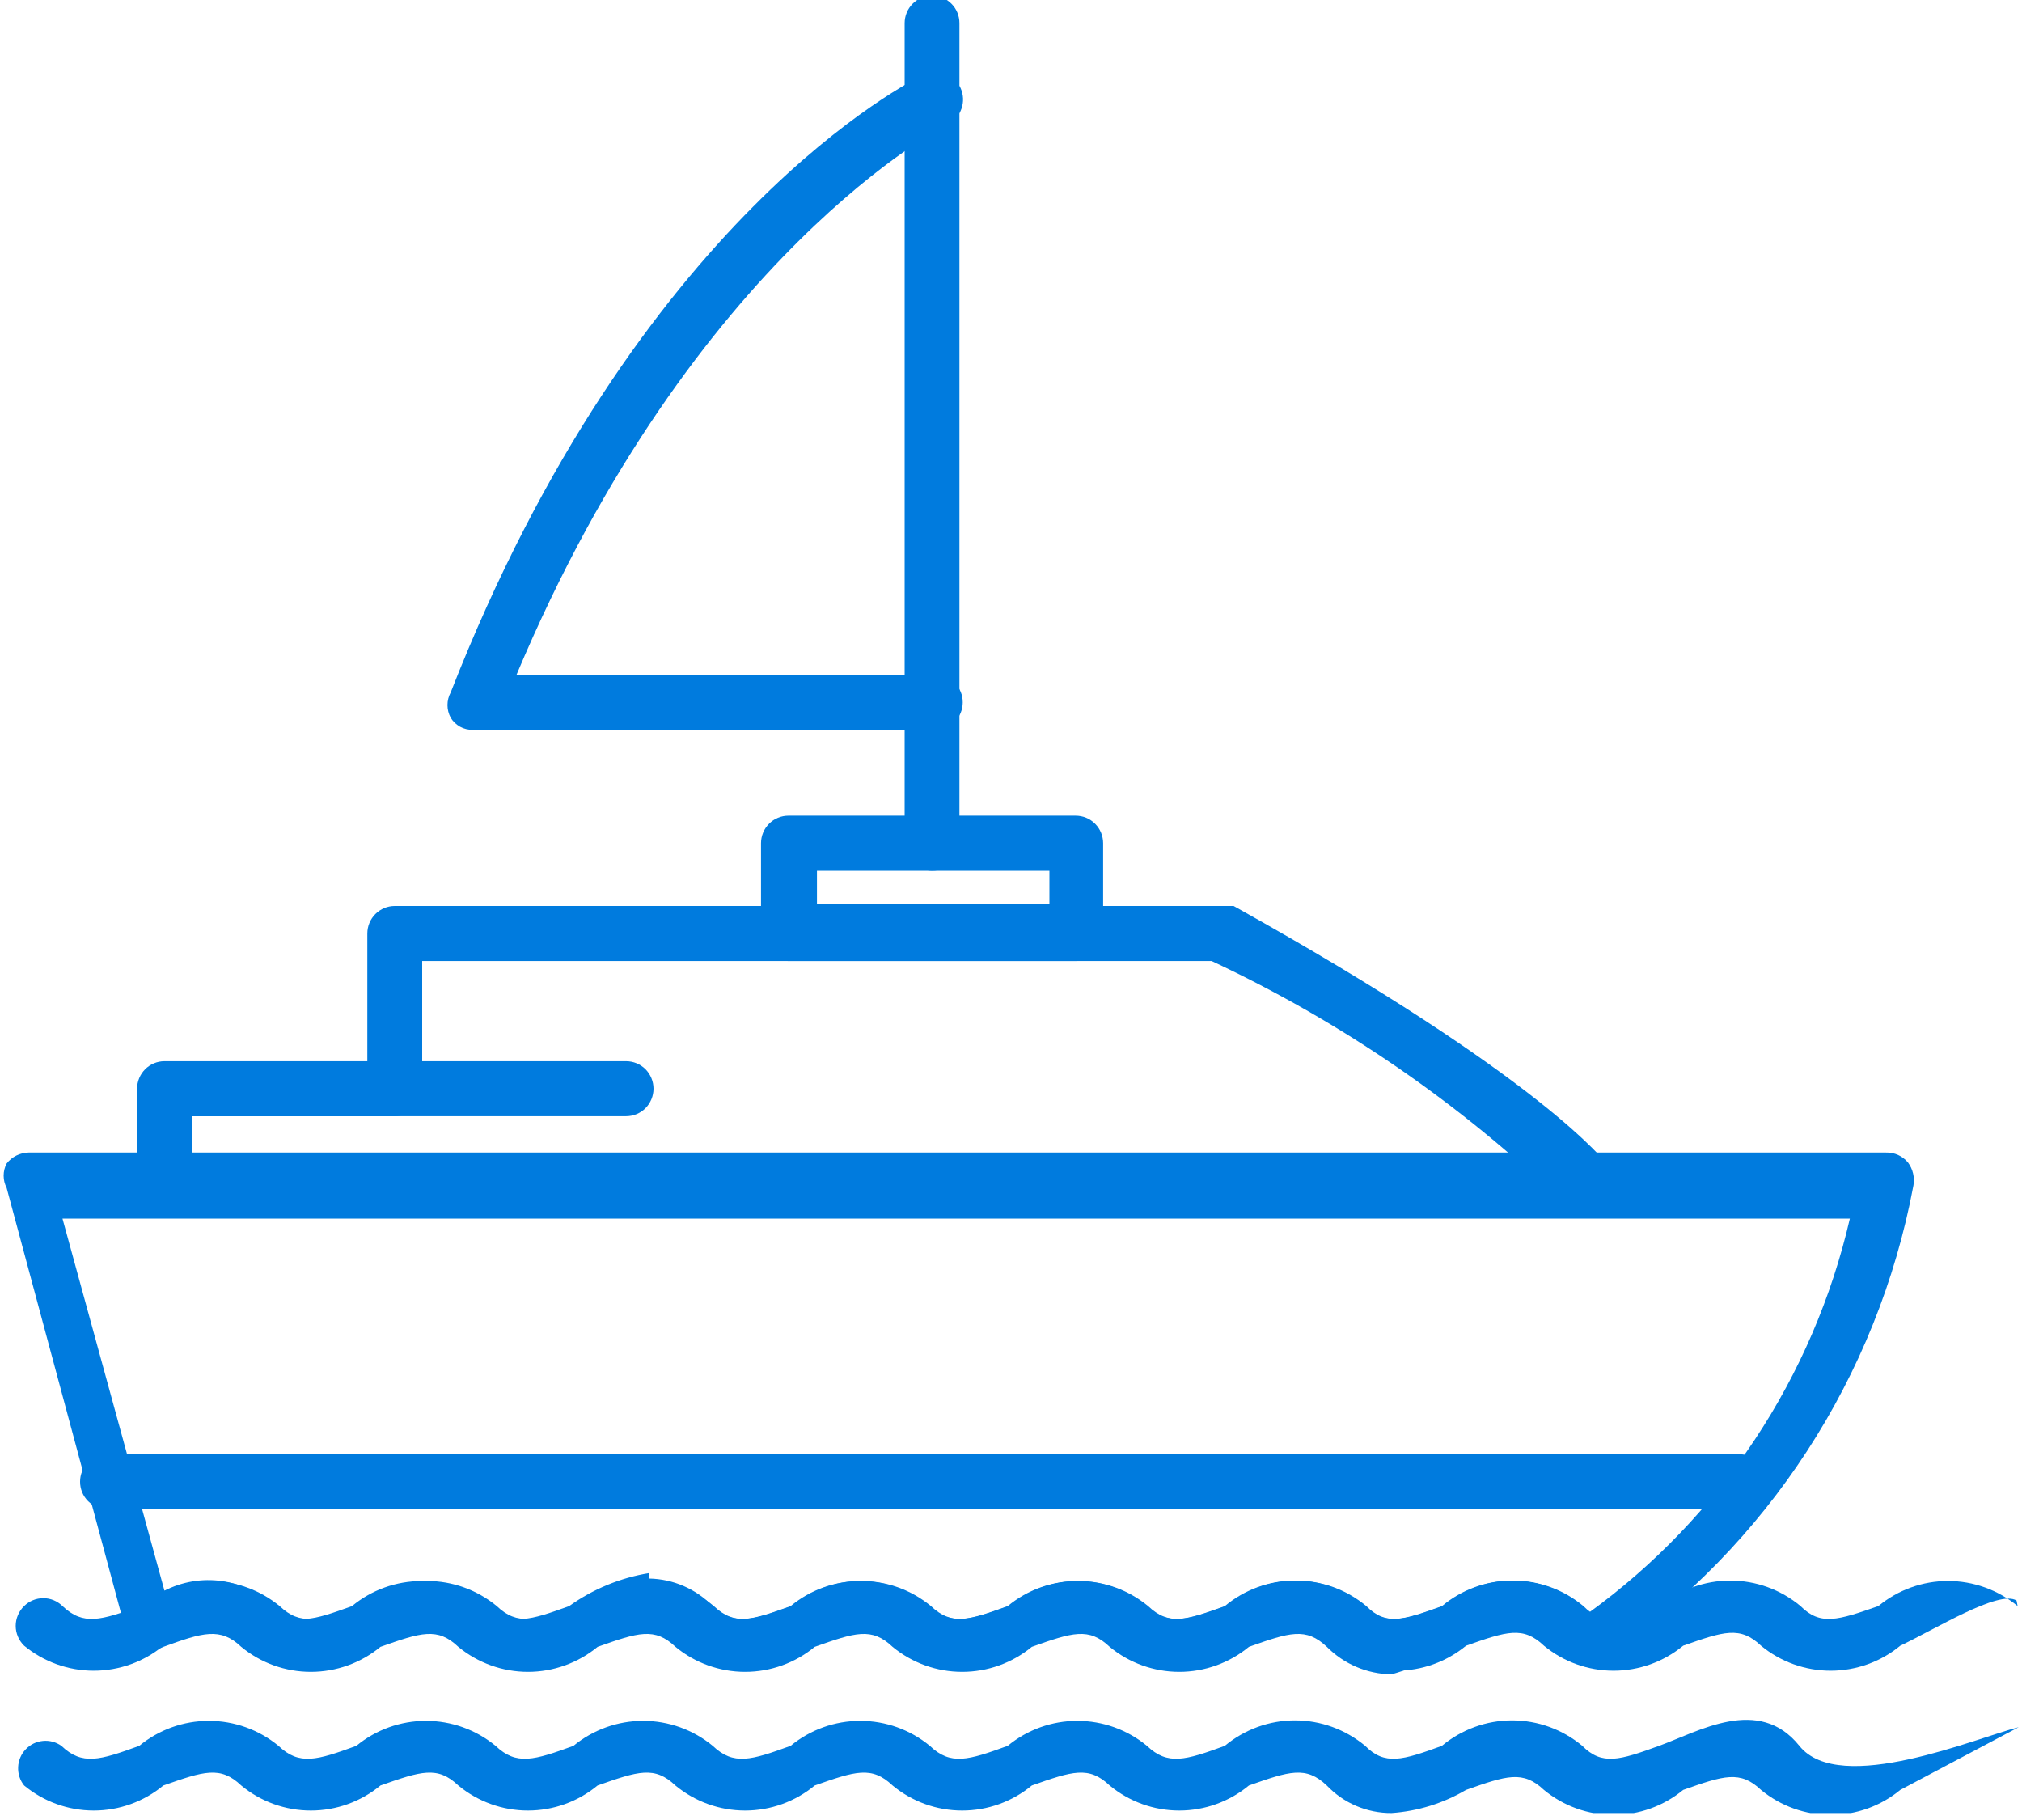 <svg width="30" height="27" viewBox="0 0 30 27" fill="none" xmlns="http://www.w3.org/2000/svg">
<g clip-path="url(#clip0_1737_15518)">
<path d="M25.802 22.389H1.594C1.486 22.389 1.383 22.346 1.307 22.27C1.23 22.193 1.188 22.089 1.188 21.981C1.188 21.873 1.23 21.769 1.307 21.692C1.383 21.616 1.486 21.573 1.594 21.573H25.802C25.91 21.573 26.014 21.616 26.09 21.692C26.166 21.769 26.209 21.873 26.209 21.981C26.209 22.089 26.166 22.193 26.09 22.27C26.014 22.346 25.91 22.389 25.802 22.389Z" fill="#007BDE"/>
<path d="M23.509 17.997C23.446 17.993 23.385 17.977 23.329 17.949C23.273 17.921 23.224 17.882 23.183 17.833C21.655 16.363 19.896 15.155 17.977 14.257H6.264V16.151C6.264 16.26 6.221 16.363 6.144 16.44C6.068 16.517 5.965 16.56 5.857 16.56H2.847V17.588C2.847 17.697 2.804 17.8 2.728 17.877C2.652 17.954 2.548 17.997 2.44 17.997C2.333 17.997 2.229 17.954 2.153 17.877C2.077 17.8 2.034 17.697 2.034 17.588V16.151C2.034 16.043 2.077 15.939 2.153 15.863C2.229 15.786 2.333 15.743 2.44 15.743H5.45V13.849C5.45 13.74 5.493 13.637 5.569 13.56C5.646 13.483 5.749 13.44 5.857 13.44H18.107H18.303C22.907 16.004 23.818 17.245 23.867 17.294C23.898 17.338 23.92 17.388 23.932 17.441C23.944 17.493 23.946 17.547 23.936 17.601C23.927 17.654 23.908 17.705 23.879 17.75C23.851 17.796 23.813 17.835 23.769 17.866C23.698 17.935 23.607 17.981 23.509 17.997Z" fill="#007BDE"/>
<path d="M9.289 16.559H5.856C5.749 16.559 5.645 16.516 5.569 16.44C5.493 16.363 5.45 16.259 5.45 16.151C5.45 16.043 5.493 15.939 5.569 15.862C5.645 15.786 5.749 15.743 5.856 15.743H9.289C9.397 15.743 9.501 15.786 9.577 15.862C9.653 15.939 9.696 16.043 9.696 16.151C9.696 16.259 9.653 16.363 9.577 16.44C9.501 16.516 9.397 16.559 9.289 16.559Z" fill="#007BDE"/>
<path d="M20.645 24.839C20.285 24.834 19.94 24.687 19.686 24.431C19.376 24.137 19.132 24.218 18.53 24.431C18.239 24.671 17.874 24.802 17.497 24.802C17.12 24.802 16.755 24.671 16.464 24.431C16.155 24.137 15.911 24.218 15.309 24.431C15.018 24.671 14.653 24.802 14.276 24.802C13.899 24.802 13.534 24.671 13.243 24.431C12.934 24.137 12.69 24.218 12.088 24.431C11.797 24.671 11.432 24.802 11.055 24.802C10.678 24.802 10.313 24.671 10.022 24.431C9.713 24.137 9.469 24.218 8.867 24.431C8.575 24.671 8.21 24.802 7.834 24.802C7.457 24.802 7.092 24.671 6.8 24.431C6.491 24.137 6.247 24.218 5.645 24.431C5.354 24.671 4.989 24.802 4.612 24.802C4.235 24.802 3.87 24.671 3.579 24.431C3.27 24.137 3.01 24.218 2.424 24.431C2.372 24.459 2.313 24.474 2.253 24.474C2.194 24.474 2.135 24.459 2.082 24.431C2.027 24.404 1.977 24.365 1.938 24.317C1.898 24.269 1.87 24.213 1.855 24.153L0.098 17.621C0.069 17.565 0.054 17.504 0.054 17.441C0.054 17.379 0.069 17.317 0.098 17.262C0.136 17.212 0.186 17.171 0.242 17.143C0.298 17.115 0.36 17.1 0.423 17.098H27.983C28.044 17.096 28.106 17.109 28.162 17.134C28.219 17.16 28.268 17.198 28.308 17.245C28.344 17.294 28.37 17.349 28.384 17.408C28.398 17.467 28.4 17.529 28.389 17.588C27.857 20.424 26.224 22.933 23.85 24.561C23.797 24.585 23.738 24.598 23.68 24.598C23.621 24.598 23.562 24.585 23.509 24.561C23.292 24.49 23.092 24.373 22.923 24.218C22.614 23.925 22.37 24.006 21.768 24.218C21.448 24.511 21.063 24.724 20.645 24.839ZM9.631 23.418C9.987 23.424 10.326 23.571 10.575 23.827C10.884 24.12 11.144 24.039 11.73 23.827C12.021 23.586 12.386 23.455 12.763 23.455C13.14 23.455 13.505 23.586 13.796 23.827C14.105 24.12 14.366 24.039 14.951 23.827C15.242 23.586 15.607 23.455 15.984 23.455C16.361 23.455 16.726 23.586 17.017 23.827C17.326 24.12 17.587 24.039 18.172 23.827C18.465 23.582 18.833 23.448 19.214 23.448C19.594 23.448 19.962 23.582 20.255 23.827C20.548 24.12 20.808 24.039 21.394 23.827C21.686 23.582 22.055 23.448 22.435 23.448C22.815 23.448 23.184 23.582 23.476 23.827L23.574 23.924C25.526 22.51 26.902 20.433 27.446 18.078H0.927L2.44 23.598C2.702 23.464 2.999 23.414 3.29 23.455C3.581 23.496 3.852 23.625 4.067 23.827C4.376 24.12 4.637 24.039 5.222 23.827C5.513 23.586 5.879 23.455 6.255 23.455C6.632 23.455 6.997 23.586 7.288 23.827C7.598 24.12 7.858 24.039 8.444 23.827C8.797 23.574 9.203 23.407 9.631 23.337V23.418Z" fill="#007BDE"/>
<path d="M28.194 26.554C27.903 26.794 27.538 26.925 27.161 26.925C26.784 26.925 26.419 26.794 26.128 26.554C25.819 26.26 25.575 26.341 24.973 26.554C24.682 26.794 24.317 26.925 23.94 26.925C23.563 26.925 23.198 26.794 22.907 26.554C22.597 26.26 22.353 26.341 21.751 26.554C21.414 26.753 21.035 26.87 20.645 26.897C20.466 26.898 20.288 26.862 20.123 26.792C19.958 26.722 19.809 26.618 19.685 26.488C19.376 26.194 19.132 26.276 18.53 26.488C18.239 26.729 17.874 26.86 17.497 26.86C17.12 26.86 16.755 26.729 16.464 26.488C16.155 26.194 15.911 26.276 15.309 26.488C15.018 26.729 14.653 26.86 14.276 26.86C13.899 26.86 13.534 26.729 13.243 26.488C12.934 26.194 12.69 26.276 12.088 26.488C11.797 26.729 11.431 26.86 11.055 26.86C10.678 26.86 10.313 26.729 10.021 26.488C9.712 26.194 9.468 26.276 8.866 26.488C8.575 26.729 8.21 26.86 7.833 26.86C7.457 26.86 7.091 26.729 6.8 26.488C6.491 26.194 6.247 26.276 5.645 26.488C5.354 26.729 4.989 26.86 4.612 26.86C4.235 26.86 3.87 26.729 3.579 26.488C3.27 26.194 3.026 26.276 2.424 26.488C2.133 26.729 1.768 26.86 1.391 26.86C1.014 26.86 0.649 26.729 0.358 26.488C0.296 26.411 0.265 26.315 0.269 26.216C0.273 26.118 0.312 26.024 0.38 25.953C0.447 25.881 0.538 25.837 0.635 25.827C0.733 25.817 0.831 25.843 0.911 25.9C1.22 26.194 1.48 26.113 2.066 25.9C2.357 25.66 2.722 25.529 3.099 25.529C3.476 25.529 3.841 25.66 4.132 25.9C4.441 26.194 4.702 26.113 5.287 25.9C5.578 25.66 5.943 25.529 6.32 25.529C6.697 25.529 7.062 25.66 7.353 25.9C7.663 26.194 7.923 26.113 8.508 25.9C8.8 25.66 9.165 25.529 9.542 25.529C9.918 25.529 10.284 25.66 10.575 25.9C10.884 26.194 11.144 26.113 11.73 25.9C12.021 25.66 12.386 25.529 12.763 25.529C13.14 25.529 13.505 25.66 13.796 25.9C14.105 26.194 14.365 26.113 14.951 25.9C15.242 25.66 15.607 25.529 15.984 25.529C16.361 25.529 16.726 25.66 17.017 25.9C17.326 26.194 17.587 26.113 18.172 25.9C18.465 25.656 18.833 25.522 19.213 25.522C19.594 25.522 19.962 25.656 20.255 25.9C20.547 26.194 20.808 26.113 21.393 25.9C21.686 25.656 22.054 25.522 22.435 25.522C22.815 25.522 23.184 25.656 23.476 25.9C23.769 26.194 24.029 26.113 24.615 25.9C25.201 25.688 26.095 25.149 26.697 25.9C27.299 26.652 29.349 25.77 29.951 25.623" fill="#007BDE"/>
<path d="M29.919 23.744C29.658 23.581 28.715 24.169 28.194 24.414C27.903 24.654 27.538 24.785 27.161 24.785C26.784 24.785 26.419 24.654 26.128 24.414C25.819 24.12 25.575 24.202 24.973 24.414C24.682 24.654 24.317 24.785 23.94 24.785C23.563 24.785 23.198 24.654 22.907 24.414C22.598 24.12 22.354 24.202 21.752 24.414C21.46 24.654 21.095 24.785 20.718 24.785C20.342 24.785 19.977 24.654 19.685 24.414C19.376 24.12 19.132 24.202 18.53 24.414C18.239 24.654 17.874 24.785 17.497 24.785C17.12 24.785 16.755 24.654 16.464 24.414C16.155 24.12 15.911 24.202 15.309 24.414C15.018 24.654 14.653 24.785 14.276 24.785C13.899 24.785 13.534 24.654 13.243 24.414C12.934 24.12 12.69 24.202 12.088 24.414C11.797 24.654 11.431 24.785 11.055 24.785C10.678 24.785 10.313 24.654 10.022 24.414C9.713 24.12 9.468 24.202 8.867 24.414C8.575 24.654 8.21 24.785 7.833 24.785C7.457 24.785 7.091 24.654 6.8 24.414C6.491 24.12 6.247 24.202 5.645 24.414C5.354 24.654 4.989 24.785 4.612 24.785C4.235 24.785 3.87 24.654 3.579 24.414C3.27 24.12 3.026 24.202 2.424 24.414C2.133 24.654 1.768 24.785 1.391 24.785C1.014 24.785 0.649 24.654 0.358 24.414C0.319 24.376 0.287 24.33 0.266 24.28C0.244 24.229 0.233 24.175 0.233 24.12C0.233 24.065 0.244 24.011 0.266 23.96C0.287 23.91 0.319 23.864 0.358 23.826C0.434 23.751 0.536 23.709 0.643 23.709C0.749 23.709 0.851 23.751 0.927 23.826C1.236 24.12 1.497 24.038 2.082 23.826C2.373 23.586 2.739 23.454 3.115 23.454C3.492 23.454 3.857 23.586 4.149 23.826C4.458 24.12 4.718 24.038 5.304 23.826C5.595 23.586 5.96 23.454 6.337 23.454C6.714 23.454 7.079 23.586 7.37 23.826C7.679 24.12 7.939 24.038 8.525 23.826C8.816 23.586 9.181 23.454 9.558 23.454C9.935 23.454 10.3 23.586 10.591 23.826C10.9 24.12 11.161 24.038 11.746 23.826C12.037 23.586 12.402 23.454 12.779 23.454C13.156 23.454 13.521 23.586 13.812 23.826C14.121 24.12 14.382 24.038 14.967 23.826C15.258 23.586 15.624 23.454 16 23.454C16.377 23.454 16.742 23.586 17.034 23.826C17.343 24.12 17.603 24.038 18.189 23.826C18.481 23.582 18.849 23.448 19.23 23.448C19.61 23.448 19.979 23.582 20.271 23.826C20.564 24.12 20.824 24.038 21.41 23.826C21.702 23.582 22.071 23.448 22.451 23.448C22.832 23.448 23.2 23.582 23.492 23.826C23.785 24.12 24.046 24.038 24.631 23.826C24.924 23.582 25.292 23.448 25.672 23.448C26.053 23.448 26.421 23.582 26.714 23.826C27.006 24.12 27.267 24.038 27.869 23.826C28.16 23.586 28.525 23.454 28.902 23.454C29.279 23.454 29.644 23.586 29.935 23.826" fill="#007BDE"/>
<path d="M15.96 14.257H11.698C11.59 14.257 11.486 14.214 11.41 14.137C11.334 14.061 11.291 13.957 11.291 13.848V12.509C11.291 12.401 11.334 12.297 11.41 12.221C11.486 12.144 11.59 12.101 11.698 12.101H15.96C16.068 12.101 16.172 12.144 16.248 12.221C16.324 12.297 16.367 12.401 16.367 12.509V13.848C16.367 13.957 16.324 14.061 16.248 14.137C16.172 14.214 16.068 14.257 15.96 14.257ZM12.121 13.408H15.57V12.918H12.121V13.408Z" fill="#007BDE"/>
<path d="M13.829 12.918C13.721 12.918 13.617 12.875 13.541 12.798C13.465 12.722 13.422 12.618 13.422 12.51V0.343C13.422 0.235 13.465 0.131 13.541 0.055C13.617 -0.022 13.721 -0.065 13.829 -0.065C13.937 -0.065 14.04 -0.022 14.116 0.055C14.193 0.131 14.235 0.235 14.235 0.343V12.444C14.245 12.503 14.241 12.563 14.225 12.621C14.209 12.678 14.181 12.731 14.142 12.776C14.103 12.821 14.055 12.857 14.001 12.882C13.947 12.906 13.888 12.919 13.829 12.918Z" fill="#007BDE"/>
<path d="M13.829 10.827H7.012C6.947 10.828 6.883 10.812 6.826 10.781C6.769 10.749 6.721 10.703 6.687 10.648C6.656 10.59 6.639 10.525 6.639 10.46C6.639 10.394 6.656 10.329 6.687 10.272C9.453 3.201 13.536 1.192 13.699 1.11C13.798 1.065 13.912 1.06 14.015 1.096C14.118 1.133 14.203 1.208 14.252 1.306C14.296 1.404 14.301 1.515 14.264 1.616C14.228 1.717 14.153 1.799 14.057 1.845C14.057 1.845 10.299 3.74 7.663 10.011H13.878C13.986 10.011 14.089 10.054 14.165 10.13C14.242 10.207 14.284 10.31 14.284 10.419C14.284 10.527 14.242 10.631 14.165 10.707C14.089 10.784 13.986 10.827 13.878 10.827H13.829Z" fill="#007BDE"/>
</g>
<defs>
<clipPath id="clip0_1737_15518">
<rect width="30" height="26.897" fill="white"/>
</clipPath>
</defs>
</svg>
